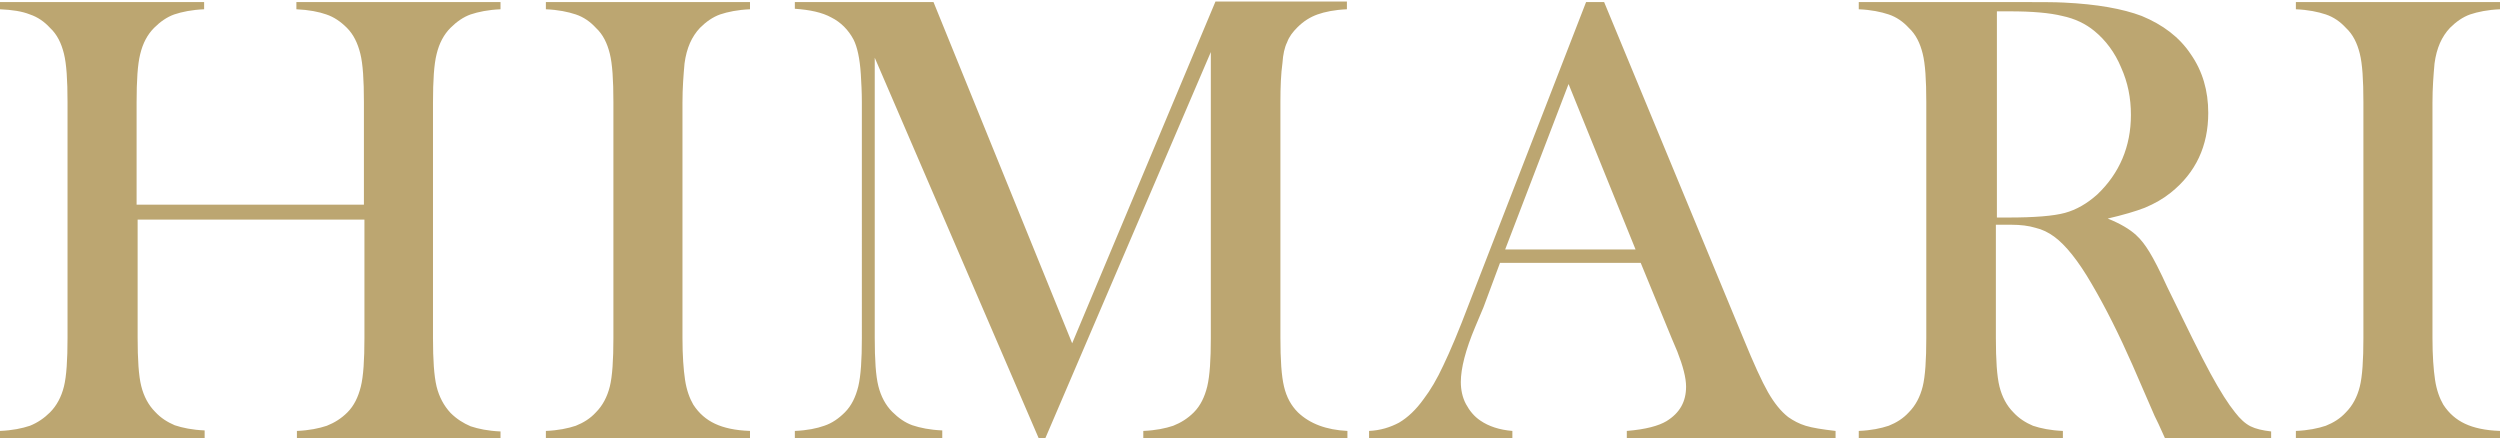 <?xml version="1.0" encoding="utf-8"?>
<!-- Generator: Adobe Illustrator 25.4.8, SVG Export Plug-In . SVG Version: 6.00 Build 0)  -->
<svg version="1.1" id="レイヤー_1" xmlns="http://www.w3.org/2000/svg" xmlns:xlink="http://www.w3.org/1999/xlink" x="0px"
	 y="0px" viewBox="0 0 485 85" style="enable-background:new 0 0 485 85;" xml:space="preserve">
<style type="text/css">
	.st0{fill:#BCA671;}
</style>
<path class="st0" d="M26.6,39.7h44V19.8c0-4.3-0.2-7.4-0.7-9.4s-1.3-3.7-2.6-5c-1.2-1.2-2.5-2.1-4-2.6c-1.4-0.5-3.4-0.9-5.8-1V0.4
	h39.6v1.4c-2.4,0.1-4.3,0.5-5.8,1c-1.4,0.5-2.7,1.4-3.9,2.6c-1.3,1.3-2.2,3-2.7,5.1c-0.5,2-0.7,5.1-0.7,9.4v45.7
	c0,4.2,0.2,7.3,0.7,9.4c0.5,2,1.4,3.7,2.7,5.1c1.2,1.2,2.5,2,3.9,2.6c1.5,0.5,3.4,0.9,5.8,1V85H57.6v-1.4c2.4-0.1,4.3-0.5,5.8-1
	c1.5-0.6,2.8-1.4,4-2.6c1.3-1.3,2.1-3,2.6-5s0.7-5.2,0.7-9.4v-23h-44v22.9c0,4.2,0.2,7.4,0.7,9.4s1.4,3.7,2.7,5
	c1.1,1.2,2.4,2,3.8,2.6c1.5,0.5,3.4,0.9,5.8,1V85H0v-1.4c2.4-0.1,4.3-0.5,5.8-1C7.3,82,8.6,81.1,9.7,80c1.3-1.3,2.2-3,2.7-5
	s0.7-5.2,0.7-9.4V19.8c0-4.3-0.2-7.4-0.7-9.4s-1.3-3.7-2.7-5C8.6,4.2,7.3,3.3,5.8,2.8C4.3,2.2,2.4,1.9,0,1.8V0.4h39.6v1.4
	c-2.4,0.1-4.3,0.5-5.8,1c-1.4,0.5-2.7,1.4-3.9,2.6c-1.3,1.3-2.2,3-2.7,5.1c-0.5,2-0.7,5.1-0.7,9.4v19.8H26.6z M145.5,0.4v1.4
	c-2.4,0.1-4.3,0.5-5.8,1c-1.4,0.5-2.7,1.4-3.9,2.6c-1.6,1.7-2.6,3.9-3,6.9c-0.2,2.2-0.4,4.7-0.4,7.6v45.7c0,3.4,0.2,6.1,0.5,8.1
	s0.9,3.6,1.6,4.8c1.1,1.7,2.5,2.9,4.2,3.7c1.7,0.8,3.9,1.3,6.8,1.4V85h-39.6v-1.4c2.4-0.1,4.3-0.5,5.8-1c1.5-0.6,2.8-1.4,3.9-2.6
	c1.3-1.3,2.2-3,2.7-5s0.7-5.2,0.7-9.4V19.8c0-4.3-0.2-7.4-0.7-9.4s-1.3-3.7-2.7-5c-1.1-1.2-2.4-2.1-3.9-2.6s-3.4-0.9-5.8-1V0.4
	H145.5z M261.3,1.8c-2.4,0.1-4.3,0.5-5.7,1c-1.4,0.5-2.7,1.3-3.9,2.5c-0.9,0.9-1.6,1.8-2,2.9c-0.5,1-0.8,2.4-0.9,4
	c-0.3,2.1-0.4,4.7-0.4,7.6v45.7c0,4.3,0.2,7.4,0.7,9.5s1.4,3.7,2.7,5c2.3,2.2,5.5,3.4,9.6,3.6V85h-39.6v-1.4c2.4-0.1,4.3-0.5,5.8-1
	c1.5-0.6,2.8-1.4,4-2.6c1.3-1.3,2.1-3,2.6-5c0.5-2.1,0.7-5.2,0.7-9.4V10.1L202.8,85h-1.3l-31.8-73.8v54.3c0,4.3,0.2,7.4,0.7,9.4
	s1.4,3.7,2.7,5c1.2,1.2,2.5,2.1,3.9,2.6c1.5,0.5,3.4,0.9,5.8,1V85h-28.6v-1.4c2.4-0.1,4.3-0.5,5.7-1c1.5-0.5,2.8-1.4,4-2.6
	c1.3-1.3,2.1-3,2.6-5c0.5-2.1,0.7-5.2,0.7-9.4V19.8c0-1.9-0.1-3.7-0.2-5.4c-0.2-3.1-0.7-5.3-1.4-6.7c-1-1.9-2.5-3.4-4.3-4.3
	c-1.8-1-4.2-1.5-7.1-1.7V0.4h26.9L208,66.6l27.8-66.3h25.5V1.8z M356.3,85h-40.7v-1.4c3.7-0.3,6.2-1,7.7-1.9
	c2.6-1.6,3.8-3.8,3.8-6.7c0-1.7-0.6-4-1.7-6.8l-1.1-2.6l-6-14.6H291l-3.2,8.6l-1.6,3.8c-1.9,4.5-2.8,8.1-2.8,10.7c0,1.5,0.3,3,1,4.3
	s1.6,2.4,2.8,3.2c1.6,1.1,3.7,1.8,6.2,2V85h-27.8v-1.4c2.2-0.1,4.1-0.7,5.8-1.6c1.7-1,3.3-2.5,4.8-4.6c1.3-1.7,2.6-3.9,3.8-6.5
	c1.3-2.7,3-6.7,5-12l22.7-58.5h3.5l27,65.2c2,4.9,3.6,8.4,4.8,10.5c1.2,2.1,2.5,3.7,3.9,4.8c1,0.7,2.1,1.3,3.4,1.7
	c1.3,0.4,3.2,0.7,5.8,1V85H356.3z M317.3,48.4l-13-32.1L292,48.4H317.3z M387.2,43.6v22c0,4.2,0.2,7.4,0.7,9.4s1.4,3.7,2.7,5
	c1.1,1.2,2.4,2,3.8,2.6c1.5,0.5,3.4,0.9,5.8,1V85h-39.6v-1.4c2.4-0.1,4.3-0.5,5.8-1c1.5-0.6,2.8-1.4,3.9-2.6c1.3-1.3,2.2-3,2.7-5
	s0.7-5.2,0.7-9.4V19.8c0-4.3-0.2-7.4-0.7-9.4s-1.3-3.7-2.7-5c-1.1-1.2-2.4-2.1-3.9-2.6s-3.4-0.9-5.8-1V0.4h29.9c5,0,8.3,0,9.9,0.1
	c6.4,0.3,11.4,1.2,15.1,2.6c4.1,1.7,7.3,4.1,9.5,7.4c2.3,3.3,3.4,7.1,3.4,11.4c0,6.4-2.4,11.6-7.3,15.5c-1.5,1.2-3.1,2.1-5,2.9
	c-1.8,0.7-4.2,1.4-7.2,2.1c2.5,1,4.3,2.1,5.5,3.2c1,0.9,1.8,2,2.6,3.3c0.8,1.3,2,3.6,3.5,6.9c3.7,7.6,6.4,13.1,8.3,16.6
	s3.5,6,4.8,7.6c1,1.3,2,2.2,3,2.7s2.3,0.8,4,1V85H420c-1-2.3-1.7-3.7-2-4.3l-4.3-9.9c-2.6-5.9-5.2-11.1-7.9-15.7
	c-2.6-4.5-5.1-7.6-7.3-9.2c-1.1-0.8-2.3-1.4-3.6-1.7c-1.3-0.4-2.9-0.6-4.7-0.6C390.2,43.6,387.2,43.6,387.2,43.6z M387.2,42.2h2.4
	c5.1,0,8.8-0.3,11-0.9c2.2-0.6,4.3-1.8,6.3-3.6c4.3-4.1,6.5-9.3,6.5-15.4c0-3.3-0.6-6.3-1.9-9.2c-1.2-2.9-3-5.3-5.2-7.1
	c-1.7-1.4-3.8-2.4-6.2-2.9c-2.4-0.6-5.8-0.9-10.2-0.9h-2.5v40H387.2z M485,0.4v1.4c-2.4,0.1-4.3,0.5-5.8,1c-1.4,0.5-2.7,1.4-3.9,2.6
	c-1.6,1.7-2.6,3.9-3,6.9c-0.2,2.2-0.4,4.7-0.4,7.6v45.7c0,3.4,0.2,6.1,0.5,8.1s0.9,3.6,1.6,4.8c1.1,1.7,2.5,2.9,4.2,3.7
	c1.7,0.8,3.9,1.3,6.8,1.4V85h-39.6v-1.4c2.4-0.1,4.3-0.5,5.8-1c1.5-0.6,2.8-1.4,3.9-2.6c1.3-1.3,2.2-3,2.7-5s0.7-5.2,0.7-9.4V19.8
	c0-4.3-0.2-7.4-0.7-9.4s-1.3-3.7-2.7-5c-1.1-1.2-2.4-2.1-3.9-2.6s-3.4-0.9-5.8-1V0.4H485z"/>
</svg>
